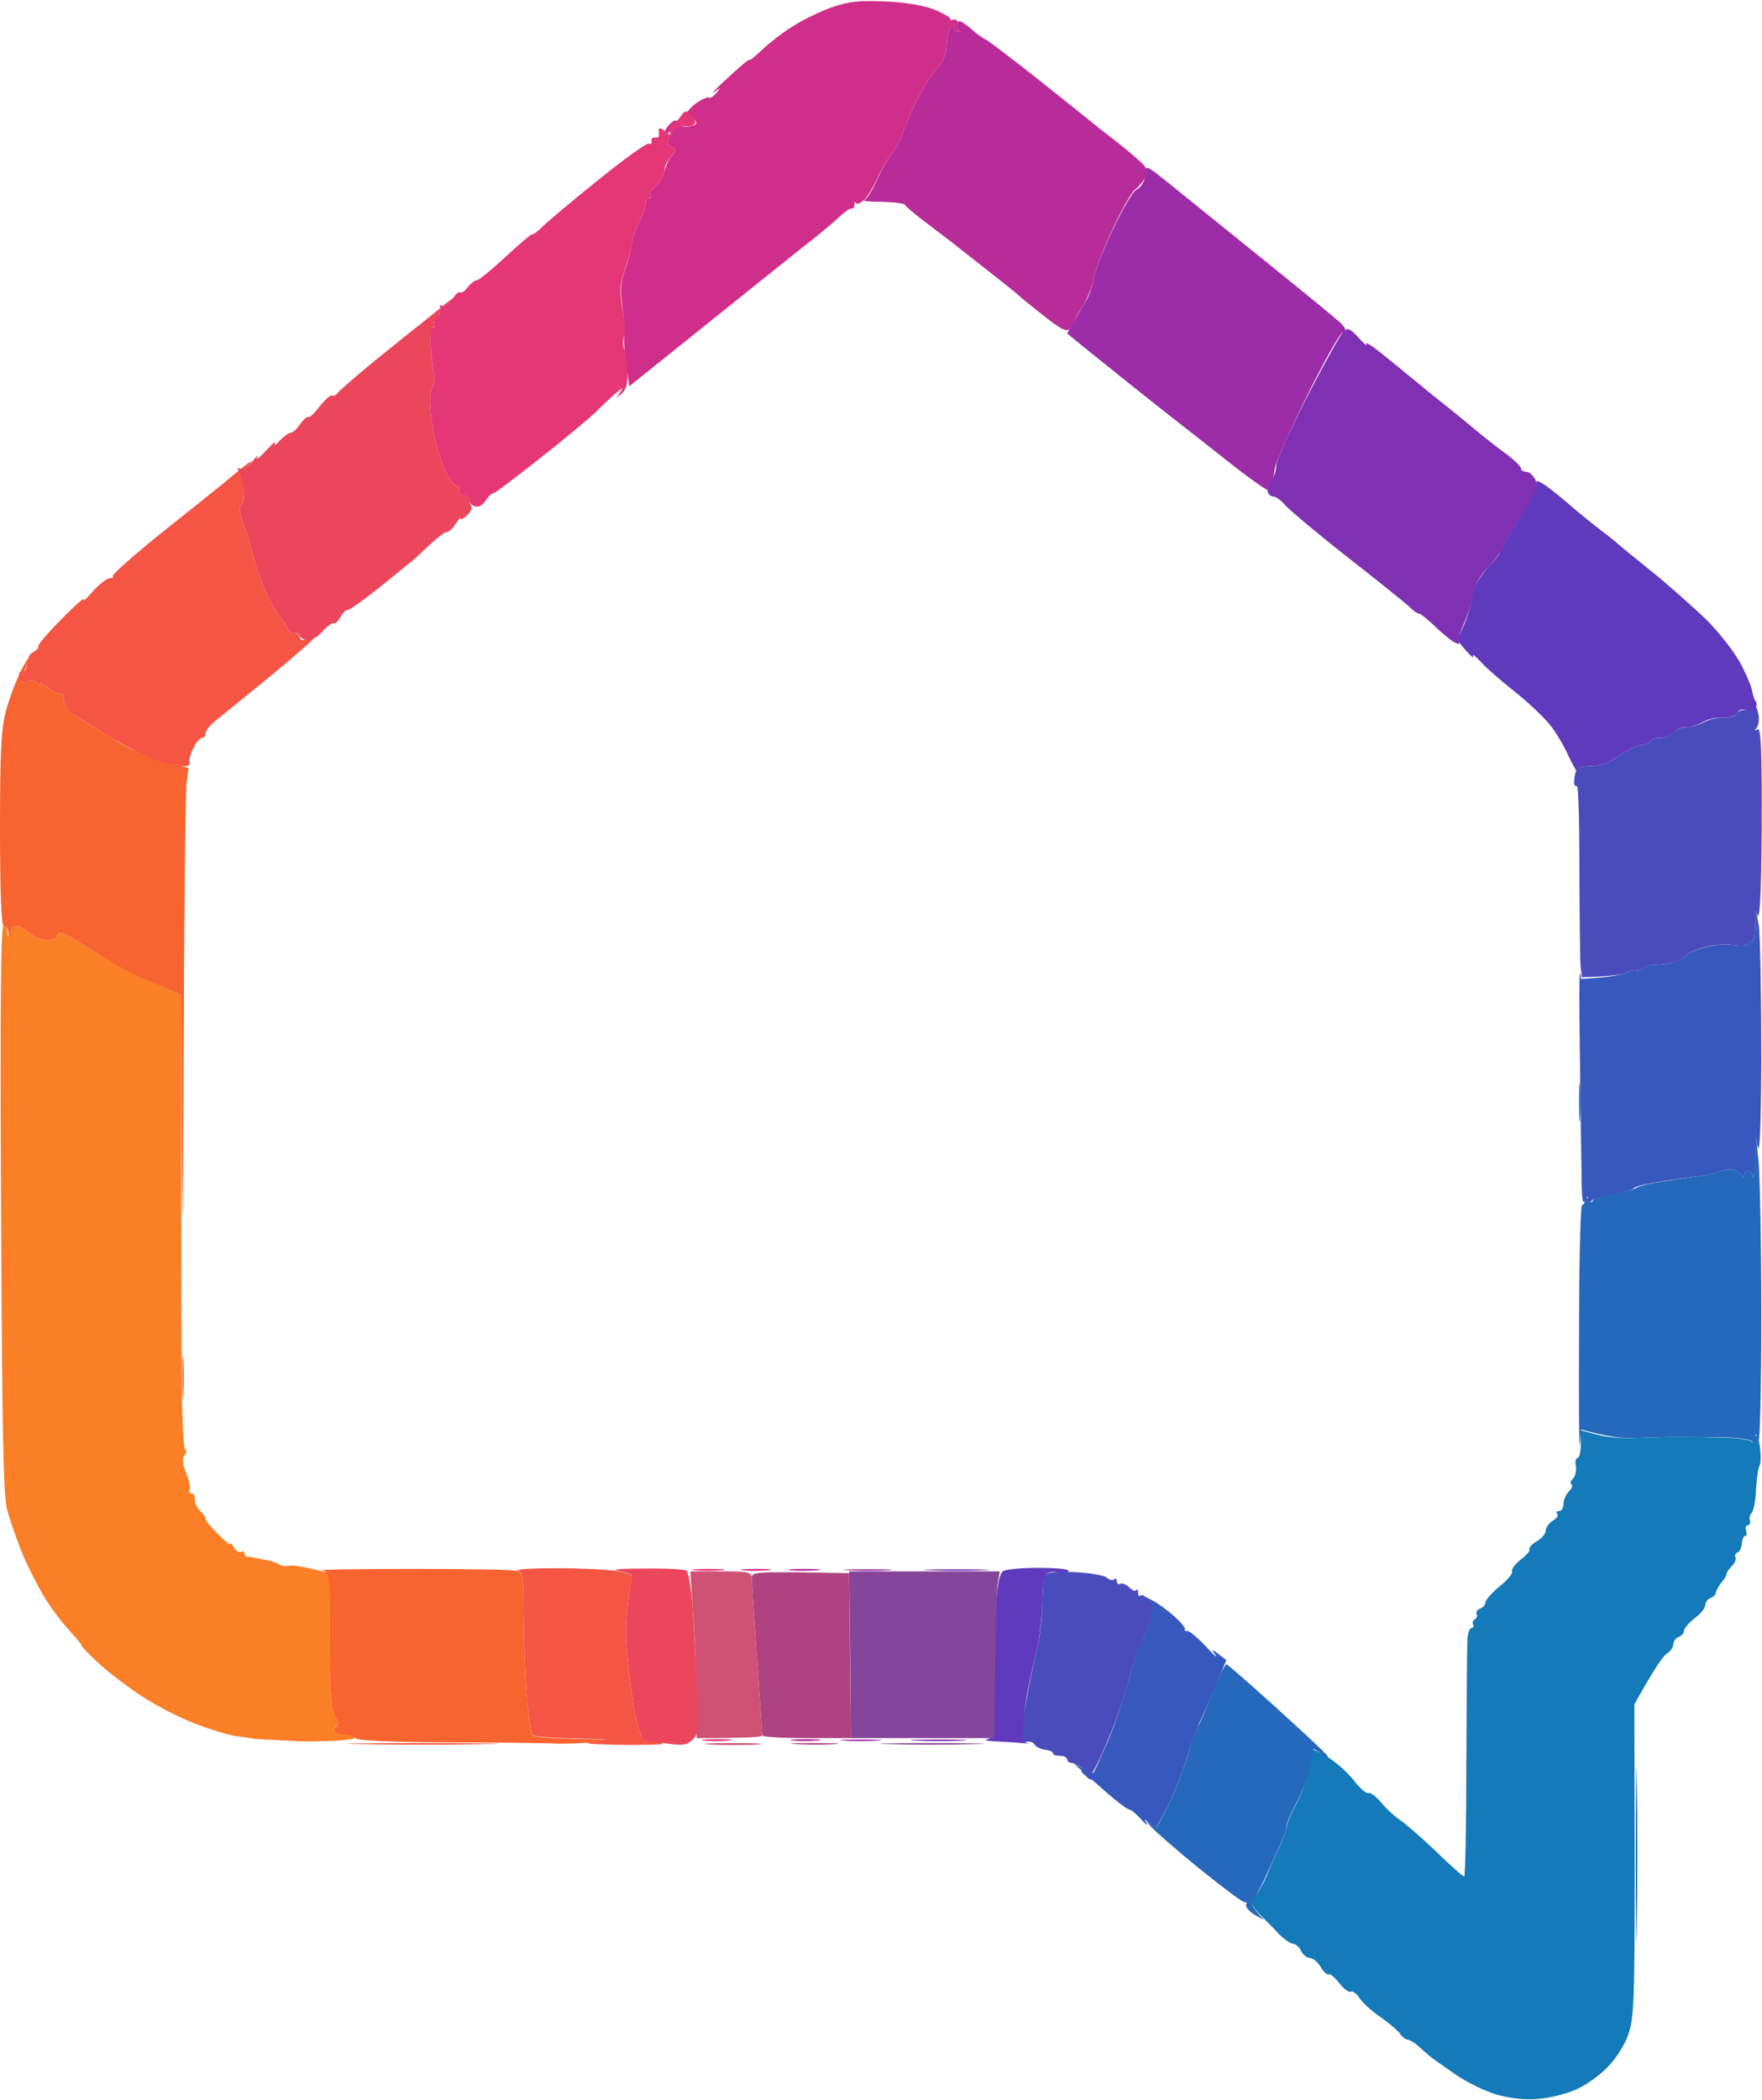 <svg width="497" height="592" viewBox="0 0 497 592" fill="none" xmlns="http://www.w3.org/2000/svg">
<path d="M445 410.999C445.5 410.999 445.9 409.199 445.9 407.099L445.8 403.199L450.6 404.499C453.3 405.199 458 405.599 461 405.399C464 405.299 469.4 405.099 473 405.099C476.6 405.099 482.8 405.199 486.7 405.299C490.7 405.399 494 405.999 494.1 406.499C494.1 406.999 494.5 406.599 494.9 405.499C495.6 403.899 495.8 404.299 496.4 407.699C496.7 410.099 496.7 412.599 496.3 413.199C495.9 413.899 495.5 416.999 495.3 419.999C495.2 422.999 494.6 425.999 494.1 426.499C493.6 426.999 493.3 428.099 493.6 428.699C493.8 429.399 493.5 429.999 493 429.999C492.5 429.999 492.2 430.699 492.5 431.499C492.8 432.299 492.7 432.999 492.3 432.999C491.8 432.999 491.4 433.999 491.3 435.199C491.2 436.499 490.6 437.599 490 437.699C489.5 437.899 489.2 438.499 489.5 438.999C489.8 439.499 489.3 440.699 488.5 441.499C487.7 442.299 487 443.299 487 443.699C487 444.199 486.3 445.299 485.5 446.199C484.7 447.199 484 448.499 484 448.999C484 449.499 483.3 450.199 482.5 450.499C481.7 450.799 481 451.699 481 452.499C481 453.299 479.7 454.999 478 456.199C476.4 457.499 475 459.099 475 459.699C475 460.399 474.3 461.199 473.5 461.499C472.7 461.799 472 462.699 472 463.499C472 464.299 471.2 465.599 470.1 466.199C469.1 466.899 466.6 470.399 461 480.499L461.1 524.499C461.1 563.799 460.9 568.999 459.3 573.499C458.4 576.299 455.8 580.399 453.5 582.699C451.3 584.999 447.3 587.899 444.5 589.099C441.8 590.299 437 591.499 434 591.699C430.5 592.099 426.3 591.599 422.5 590.599C419.2 589.699 413.8 587.099 410.5 584.799C407.2 582.499 403.9 580.199 403.2 579.599C402.5 578.999 401 577.699 399.9 576.699C398.9 575.799 397.5 574.999 397 574.999C396.5 574.999 395.4 574.199 394.8 573.199C394.1 572.299 391.5 570.099 389.2 568.499C386.8 566.899 384.2 564.499 383.4 563.199C382.6 561.999 381.5 561.199 381 561.499C380.5 561.799 379 560.699 377.8 559.099C376.5 557.499 375.2 556.299 374.8 556.599C374.3 556.799 373.3 555.899 372.5 554.499C371.7 553.099 370.3 551.999 369.5 551.999C368.7 551.999 367.5 551.099 367 549.999C366.5 548.899 365.4 547.999 364.8 547.999C364.1 547.999 362.3 546.799 360.8 545.299C359.4 543.699 357 541.399 355.6 539.999C354.1 538.599 353 536.899 353 536.199C353 535.599 353.5 534.799 354 534.499C354.5 534.199 355.9 531.899 357.1 529.199C358.2 526.599 360 522.599 361.1 520.199C362.1 517.899 363 515.399 363 514.699C363 514.099 364.3 510.999 365.9 507.999C367.5 504.999 369.1 500.399 370 492.999L374.2 495.199C376.5 496.499 379.8 499.399 381.7 501.699C383.5 504.099 385.5 505.799 386 505.499C386.5 505.199 388.2 506.499 389.6 508.199C391.1 509.999 393.5 512.199 394.9 513.099C396.3 513.999 400.9 517.999 405 521.899C409.1 525.899 412.7 529.099 413 528.999C413.3 528.999 413.6 514.699 413.6 497.299C413.7 479.799 413.8 463.999 413.9 462.199C414 460.499 414.5 458.999 415 458.999C415.5 458.999 415.8 458.499 415.5 457.999C415.2 457.499 415.5 456.799 416 456.499C416.5 456.199 416.8 455.499 416.5 454.999C416.2 454.499 416.7 453.799 417.5 453.499C418.3 453.199 419 452.399 419 451.699C419 451.099 420.8 448.999 423 447.199C425.2 445.499 426.8 443.499 426.5 442.999C426.2 442.499 427.3 440.999 428.9 439.699C430.5 438.499 431.7 437.199 431.4 436.699C431.2 436.299 432.1 435.299 433.5 434.499C434.9 433.699 436 432.299 436 431.499C436 430.699 436.9 429.399 438 428.699C439.1 428.099 439.7 427.099 439.2 426.699C438.8 426.299 439.1 425.999 439.8 425.999C440.4 425.999 441 425.099 441 423.999C441 422.899 441.7 421.299 442.5 420.499C443.3 419.699 443.7 418.799 443.3 418.499C442.8 418.299 443 417.499 443.7 416.799C444.4 416.099 444.7 414.499 444.5 413.199C444.2 411.999 444.5 410.999 445 410.999Z" fill="#147AB9"/>
<path d="M2 425.5C0.9 421.6 0.6 402.4 0.3 340.8C0 285.7 0.2 261 1 261C1.5 261 2.1 261.8 2.1 262.8C2.2 264.4 2.2 264.4 2.5 262.8C2.6 261.8 3.4 261 4.3 261C5.3 261 7 261.9 8.2 263C9.5 264.1 11.7 265 13.2 265C14.8 265 16 264.6 16 264C16 263.5 16.6 263 17.2 263C17.9 263 21.9 265.2 26 268C30.1 270.7 37.5 274.7 51.1 280.5V329C51.1 355.7 51.2 384.4 51.3 392.8C51.4 401.3 51.8 408.4 52.2 408.6C52.7 408.8 52.6 409.6 52 410.3C51.3 411.1 51.5 412.7 52.5 415.3C53.3 417.3 53.8 419.5 53.5 420C53.2 420.5 53.4 421 54 421C54.6 421 55 421.8 55 422.8C54.9 423.7 55.6 425.2 56.5 426C57.4 426.8 58.1 427.8 58 428.3C58 428.7 59.6 430.6 61.5 432.5C63.4 434.4 65 435.7 65 435.3C65 434.8 65.5 435.3 66 436.3C66.6 437.2 67.4 437.8 68 437.5C68.6 437.2 69 437.5 69 438C69 438.5 69.3 438.9 69.7 438.9C70.2 438.8 70.7 438.9 71 439C71.3 439.1 72.899 439.4 74.499 439.7L74.5 439.7C76.1 439.9 77.9 440.5 78.5 440.9C79.1 441.4 80.4 441.6 81.5 441.4C82.6 441.2 85.6 441.6 93 443.5V462.3C93 477.2 93.3 481.5 94.5 483.5C95.4 485 95.6 486.2 95 486.5C94.4 486.8 94.2 487.5 94.5 488C94.8 488.5 96.1 489 97.5 489C98.9 489 100.2 489.3 100.4 489.8C100.6 490.2 97.6 490.6 93.7 490.8C89.7 490.9 85.6 491 84.5 490.9C83.4 490.8 80 490.7 77 490.5C74 490.4 71.3 490.2 71 490.1C70.7 490 68.9 489.7 67 489.5C65.1 489.3 59.9 487.8 55.5 486.1C51.1 484.5 44.1 480.9 40 478.2C35.9 475.5 30.2 471.2 27.5 468.6C24.7 466 22.7 463.9 23 463.9C23.3 463.9 21.7 462 19.5 459.6C17.3 457.2 14 452.8 12.3 449.9C10.5 446.9 7.7 441.4 6.1 437.5C4.6 433.7 2.7 428.3 2 425.5Z" fill="#FA7F27"/>
<path d="M1.6 200.7C2.5 197.3 4.3 192.4 5.6 189.8V189.7C6.9 187.1 8.2 185 8.4 185C8.7 185 8.2 186.4 7.4 188C6.6 189.6 6 191.4 6 192C6 192.6 6.6 192.7 7.7 192.1C9 191.5 9.9 191.7 10.8 192.8C11.667 193.933 11.867 194 11.4 193C10.9 192.2 11.8 192.5 13.3 193.7C14.8 195 16.4 195.8 17 195.5C17.5 195.2 18 196 18 197.2C18 198.7 19.2 200.3 21.3 201.7C23 202.9 28.1 206 32.5 208.7C37.4 211.7 42.9 214.1 53.2 216.5L52.6 221C52.3 223.5 51.9 259.9 51.8 302C51.6 355.2 51.4 363.6 51.1 280.5L42.3 276.7C37.4 274.7 30.1 270.7 26 268C21.9 265.2 17.9 263 17.2 263C16.6 263 16 263.4 16 264C16 264.6 14.8 265 13.2 265C11.7 265 9.5 264.1 8.2 263C7 261.9 5.3 261 4.5 261C3.7 261 2.9 261.8 2.9 262.7C2.8 264.4 2.7 264.4 2.4 262.7C2.2 261.8 1.5 261 1 261C0.4 261 0 251.3 0 234C0 212.5 0.3 205.7 1.6 200.7Z" fill="#F86430"/>
<path d="M51.7 393.1C51.5 396.1 51.4 394.1 51.4 388.6C51.4 383.1 51.5 380.6 51.7 383.1C51.9 385.6 51.9 390.1 51.7 393.1Z" fill="#F86430"/>
<path d="M93 462.1C93 443.2 93 443.1 90.7 442.7C89.5 442.5 101.1 442.3 116.5 442.3C131.9 442.3 145.2 442.5 146.1 442.9C147.5 443.5 147.7 445.3 147.7 453.1C147.7 458.3 148 468.5 148.4 475.6C148.9 483.3 149.7 488.9 150.4 489.3C151 489.7 156.4 490.1 162.5 490.2C172.3 490.4 172.8 490.5 167.5 491.1C164.2 491.5 158.8 491.7 155.5 491.5C152.2 491.4 138.6 491.2 125.2 491.2C110.2 491.1 100.8 490.7 100.5 490.1C100.2 489.6 98.9 489.1 97.5 489.1C96.1 489.1 94.8 488.6 94.5 488.1C94.2 487.6 94.4 486.9 95 486.6C95.6 486.3 95.4 485.1 94.5 483.6C93.3 481.6 93 477.2 93 462.1Z" fill="#F86430"/>
<path d="M61.999 137.1C63.899 135.5 66.599 133.3 67.999 132.1C69.399 131 70.699 130.1 70.899 130C71.099 130 70.599 130.8 69.799 131.7C68.899 132.8 68.499 135.1 68.699 137.7C68.899 140.1 68.599 142.2 67.999 142.5C67.399 142.8 67.599 144.6 68.499 147.2C69.399 149.6 70.799 154.2 71.599 157.5C72.499 160.8 74.299 165.7 75.699 168.5C77.099 171.2 78.599 173.7 78.999 174C79.399 174.3 80.199 175.5 80.899 176.7C81.499 178 82.399 178.8 82.999 178.5C83.599 178.2 84.199 178.7 84.499 179.5C84.899 180.7 85.399 180.8 87.299 179.8C89.299 178.8 89.399 178.8 87.999 180.5C87.199 181.4 81.199 186.6 74.699 191.9C68.199 197.2 61.799 202.4 60.399 203.5C59.099 204.6 57.999 206.1 57.999 206.7C57.999 207.4 57.599 208 56.999 208C56.399 208 55.299 209.3 54.499 211C53.699 212.6 53.199 214.4 53.499 215C53.799 215.5 52.999 216 51.799 216C50.499 216 47.299 215.3 44.499 214.5C41.799 213.6 35.699 210.6 30.999 207.8C26.299 204.9 21.499 201.9 20.299 201.1C19.099 200.2 17.999 198.5 17.999 197.2C17.999 196 17.599 195.2 16.999 195.5C16.399 195.8 14.799 195 13.299 193.7C11.799 192.5 10.899 192.2 11.399 193C11.866 194 11.666 193.933 10.799 192.8C9.899 191.7 8.999 191.5 7.799 192.1C6.399 192.8 5.899 192.5 5.499 191C5.199 189.9 5.399 189.2 5.999 189.5C6.599 189.8 7.299 189 7.599 187.7C7.999 186.5 8.299 185.3 8.199 185C8.199 184.7 8.799 184.2 9.599 183.7C10.399 183.3 10.899 182.7 10.799 182.2C10.599 181.8 13.599 178.3 17.399 174.5C21.199 170.6 23.999 168.2 23.599 169C23.199 169.8 24.399 168.8 26.199 166.7C27.999 164.7 30.199 163 30.999 163C31.799 163 32.199 162.8 31.799 162.5C31.299 162.2 37.199 157 44.699 150.9C52.299 144.9 60.099 138.6 61.999 137.1Z" fill="#F45544"/>
<path d="M147.699 453C147.699 445.2 147.499 443.4 146.099 442.8C145.199 442.4 150.099 442.1 156.999 442.1C163.899 442.1 171.499 442.5 173.999 442.9C176.699 443.3 178.399 444.1 178.299 444.8C178.099 445.5 177.699 447.9 177.299 450.2C176.899 452.6 176.599 457 176.599 460C176.499 463 177.099 469.5 177.799 474.5C178.399 479.5 179.399 485.1 179.999 487C180.799 489.8 181.499 490.6 183.699 490.8C185.299 490.9 186.699 491.3 186.999 491.6C187.299 491.8 181.899 492 174.999 491.9C165.299 491.7 163.699 491.5 167.999 491C172.599 490.4 171.599 490.3 162.499 490.1C156.399 490 150.999 489.6 150.399 489.2C149.699 488.8 148.899 483.2 148.399 475.5C147.999 468.4 147.699 458.2 147.699 453Z" fill="#F45544"/>
<path d="M136.499 491.7C127.099 491.9 111.599 491.9 101.999 491.7C92.399 491.6 99.999 491.4 118.999 491.4C137.999 491.4 145.899 491.6 136.499 491.7Z" fill="#F45544"/>
<path d="M445.7 315.5C445.5 317.7 445.4 315.5 445.4 310.5C445.4 305.5 445.5 303.7 445.7 306.5C445.9 309.2 445.9 313.3 445.7 315.5Z" fill="#2668BB"/>
<path d="M494.4 331.8C494.6 332.7 494.9 330.6 495 327L495.3 320.5L496 327C496.4 330.6 496.8 350.4 496.8 371C496.8 391.6 496.4 407.4 496 406C495.3 403.9 495.2 403.8 495.1 405.5C495 406.7 494.7 407.1 494.2 406.4C493.8 405.8 490.4 405.3 486.5 405.2C482.6 405.2 476.6 405.1 473 405.1C469.4 405.1 464 405.3 461 405.4C458 405.6 453.4 405.1 446 403L445.6 407.2C445.4 409.6 445.3 395.2 445.4 375.3C445.4 355.5 445.8 339.4 446.3 339.6C446.7 339.8 447 339.2 447 338.3C447 336.8 447.2 336.7 447.9 338C448.5 339.1 448.9 339.2 449.4 338.3C449.7 337.6 452.4 336.7 455.3 336.4C458.1 336 460.9 335.4 461.5 334.9C462 334.4 465.8 333.5 470 332.9C474.1 332.3 478.6 331.6 480 331.5C481.4 331.3 483.6 330.8 485 330.3C486.4 329.7 488.2 329.5 489 329.8C489.8 330.1 490.8 330.8 491.2 331.4C491.733 332.134 492 332.1 492 331.3C492 330.6 492.5 330 493 330C493.5 330 494.2 330.8 494.4 331.8Z" fill="#2668BB"/>
<path d="M338 486.5C338.4 486 340.2 481.8 342 477.2C343.8 472.6 345.6 469 346 469.2C346.4 469.4 352.6 474.7 359.6 481.1C366.7 487.5 373.1 493.5 374 494.5C375.4 496.3 375.4 496.3 370.5 493L369.6 497.8C369.1 500.4 367.4 505 365.8 508C364.2 511 362.9 514.1 362.9 514.8C363 515.4 362.1 517.9 361 520.3C360 522.6 358.2 526.5 357 529C355.9 531.5 354.4 534.3 353.7 535.2C352.7 536.6 352.8 537.3 356.5 541.3L353.7 539.7C352.2 538.7 351.2 537.5 351.5 537C351.7 536.5 351.6 536.1 351.1 536.3C350.6 536.4 344.9 532.1 338.3 526.8C331.8 521.5 325.6 516.1 324.5 514.8C323 513.2 323 513 324.2 514C325.2 514.8 326.2 515.3 326.4 515C326.6 514.7 328.1 511.8 329.7 508.5C331.4 505.2 333.8 499.1 335 495C336.2 490.9 337.6 487 338 486.5Z" fill="#2668BB"/>
<path d="M461.7 542.5C461.6 553.5 461.4 544.7 461.4 523C461.4 501.3 461.6 492.3 461.7 503C461.9 513.7 461.9 531.5 461.7 542.5Z" fill="#2668BB"/>
<path d="M492.5 200.198C493.7 200.398 494.5 199.998 494.4 199.198C494.4 198.398 494.6 198.098 494.9 198.298C495.2 198.598 495.7 199.898 496 201.398C496.3 202.798 496 204.498 495.5 205.198C494.766 205.932 494.866 206.065 495.8 205.598C496.7 205.098 497 211.198 496.9 234.798C496.8 251.098 496.4 262.698 495.3 256.498L495.1 261.298C495.1 263.998 494.6 265.798 494 265.498C493.5 265.198 493 265.498 493 265.998C493 266.598 491.3 266.798 488.8 266.398C486.3 266.098 482.7 266.398 480.2 267.198C477.9 267.898 476 268.698 476 268.998C476 269.298 474.9 270.098 473.5 270.798C472.1 271.398 469.4 271.998 467.5 271.998C465.6 271.998 463.8 272.498 463.5 272.998C463.2 273.598 462.4 273.798 461.8 273.598C461.1 273.398 459.6 273.698 458.5 274.298C457.4 274.798 454.2 275.298 446.2 275.498L445.8 271.998C445.7 270.098 445.5 257.898 445.5 244.798C445.5 231.798 445.2 221.398 444.8 221.598C444.3 221.798 444 221.298 444 220.498C444 219.698 444.2 218.298 444.5 217.498C444.8 216.498 446.3 215.998 448.8 215.998C451.4 215.998 453.8 215.098 456.8 212.998C459.1 211.398 461.9 209.998 463 209.998C464.1 209.998 465.2 209.598 465.5 208.998C465.8 208.398 467 207.998 468.3 207.998C469.5 208.098 471.1 207.398 471.9 206.498C472.7 205.698 474.4 204.998 475.7 204.998C476.9 204.998 479.2 204.398 480.6 203.598C482.1 202.798 484.6 202.198 486.2 202.298C487.8 202.398 489.4 201.898 489.8 201.198C490.2 200.498 491.4 199.998 492.5 200.198Z" fill="#4B4CBC"/>
<path d="M294 451.998C294 448.698 294.3 445.298 294.6 444.398C295.2 443.198 296.8 442.998 303 443.198C307.2 443.398 311.3 444.098 312.1 444.698C312.9 445.398 313.9 445.698 314.3 445.198C314.7 444.798 315 445.098 315 445.798C315 446.398 315.5 446.798 316 446.498C316.5 446.198 317.7 446.698 318.5 447.498C319.3 448.298 320.2 448.698 320.5 448.298C320.8 447.798 321 448.198 321 448.998C321 449.798 321.3 450.198 321.7 449.798C322.2 449.398 323.2 450.098 324.1 451.298C325.5 453.198 325.5 453.998 324.3 457.498C323.5 459.698 322.1 463.298 321 465.498C320 467.698 318.7 471.998 318 474.998C317.3 477.998 314.9 484.898 312.6 490.298C310.4 495.698 308.2 500.098 307.8 499.998C307.3 499.998 307.3 500.598 307.7 501.298C308.1 501.998 307.6 501.898 306.6 500.998C305.7 500.198 304.9 499.398 305 499.298C305 499.098 305.6 499.298 306.3 499.598C306.9 499.898 306.6 499.398 305.5 498.598C304.4 497.698 302.9 496.998 302.3 496.998C301.6 496.998 301 496.498 301 495.998C301 495.498 300.1 494.998 299 494.998C297.9 494.998 297 494.698 297 494.298C297 493.798 296 493.398 294.8 493.298C293.5 493.098 292.2 492.498 291.8 491.798C291.5 491.098 290.3 490.798 289.3 491.098C287.7 491.598 287.6 491.198 288.3 486.598C288.7 483.798 289.6 478.998 290.1 475.998C290.7 472.998 291.8 467.698 292.6 464.298C293.4 460.798 294 455.298 294 451.998Z" fill="#4B4CBC"/>
<path d="M223.5 7.499C226.2 5.699 231.2 3.299 234.5 2.099C239.4 0.399 242.2 0.099 249.5 0.399C255 0.599 260.3 1.499 263.3 2.599C265.9 3.699 268 4.799 268 5.299C268 5.699 268.5 5.799 269 5.499C269.5 5.199 270.2 5.899 270.5 6.999C270.8 8.099 270.5 8.999 270 8.999C269.5 8.999 269 8.399 269 7.799C269 6.933 268.666 6.999 268 7.999C267.5 8.799 267 11.099 267 12.999C266.9 15.499 266 17.499 263.8 19.999C262.1 21.899 259.5 26.199 258 29.499C256.5 32.799 254.9 36.599 254.5 37.999C254.1 39.399 252.7 41.899 251.4 43.499C250.2 45.099 248.3 48.299 247.3 50.599C246.3 52.799 244.7 55.399 243.8 56.299C242.8 57.199 241.8 57.699 241.5 57.299C241.2 56.799 241 57.099 241 57.799C241 58.399 240.7 58.899 240.3 58.799C239.8 58.599 238.3 59.699 236.9 60.999C235.5 62.399 230.6 66.499 225.9 70.099C221.3 73.799 208.5 83.999 177.5 108.899L176.7 103.199C176.3 100.099 176 96.899 176 96.299C176 95.599 176.1 94.199 176.1 93.299C176.2 92.299 175.9 88.999 175.5 85.999C174.9 81.799 175.1 79.399 176.3 75.999C177.2 73.499 178.1 70.099 178.3 68.499C178.5 66.899 179.2 64.599 179.8 63.499C180.4 62.399 181.2 60.599 181.6 59.499C182 58.399 182.2 57.199 182.2 56.799C182.1 56.299 182.4 55.999 183 55.999C183.6 55.999 183.8 55.599 183.5 54.999C183.2 54.399 183.7 53.399 184.6 52.799C185.5 52.099 186.6 50.599 187 49.499C187.4 48.399 187.8 47.099 188 46.499C188.1 45.899 188.8 44.699 189.6 43.799C190.8 42.199 190.8 41.899 189.4 41.299C187.9 40.599 187.9 40.199 189.5 37.499C190.4 35.899 190.6 35.299 189.9 36.199C189.1 37.199 188.2 37.799 187.7 37.499C187.3 37.199 187.8 36.199 188.7 35.199C190.2 33.699 190.7 33.599 191.5 34.799C192.1 35.699 193.4 35.999 194.8 35.599C196.6 35.099 196.8 34.699 195.8 33.599C194.7 32.499 194.3 32.499 193.2 33.899C192.2 35.199 192.1 35.099 193 32.999C193.6 31.599 195.3 29.699 196.8 28.799C198.3 27.799 199.7 27.299 200 27.499C200.3 27.799 201.2 27.199 202 26.299C203.4 24.599 203.4 24.599 201.5 25.899C200.4 26.699 201.4 25.599 203.7 23.399C206 21.299 208.7 18.799 209.7 17.999C210.6 17.199 211.5 16.699 211.5 16.899C211.5 17.099 213.1 15.799 215 13.999C216.9 12.199 220.7 9.199 223.5 7.499Z" fill="#D02E8B"/>
<path d="M216.5 442.699C214.3 442.899 211.1 442.899 209.5 442.699C207.9 442.499 209.6 442.299 213.5 442.299C217.4 442.299 218.7 442.499 216.5 442.699Z" fill="#D02E8B"/>
<path d="M428.501 146.297C431.801 140.997 433.801 136.897 433.401 135.997C433.101 135.197 434.501 135.797 436.701 137.397C438.801 138.997 442.101 141.697 444.001 143.397C446.001 145.097 449.101 147.597 450.901 148.997C452.801 150.397 454.801 151.997 455.401 152.497C456.001 153.097 460.501 156.797 465.501 160.797C470.501 164.797 477.401 170.997 481.001 174.397C484.601 177.897 488.901 183.397 490.701 186.597C492.501 189.897 494.001 193.497 494.201 194.697C494.401 195.797 494.801 197.197 495.201 197.697C495.701 198.097 495.501 199.097 495.001 199.697C494.401 200.497 493.301 200.697 492.401 200.197C491.401 199.797 490.501 200.097 490.001 200.997C489.401 201.897 487.801 202.397 485.801 202.297C484.001 202.197 481.501 202.797 480.301 203.597C479.001 204.297 477.001 204.997 475.801 204.997C474.501 204.897 472.801 205.597 472.001 206.497C471.201 207.397 469.501 208.097 468.301 207.997C467.001 207.997 465.801 208.397 465.501 208.997C465.201 209.597 464.101 209.997 463.001 209.997C461.901 209.997 459.101 211.397 456.801 212.997C453.801 215.097 451.401 215.997 448.801 215.997C446.401 215.997 445.001 216.497 444.901 217.197C444.901 217.897 443.901 216.197 442.601 213.497C441.401 210.697 439.101 206.797 437.401 204.597C435.801 202.497 431.401 198.297 427.501 195.197C423.601 192.097 419.201 188.297 417.701 186.597C416.101 184.897 415.201 184.197 415.501 184.997C415.901 185.797 415.001 185.097 413.601 183.497C412.101 181.897 411.001 180.397 411.101 180.297C411.201 180.197 412.101 178.097 413.101 175.797C414.101 173.397 415.101 169.797 415.401 167.697C415.801 165.297 417.301 162.697 419.501 160.197C421.501 158.197 423.001 156.197 423.001 155.697C423.001 155.297 425.501 151.097 428.501 146.297Z" fill="#5F3ABC"/>
<path d="M281.001 451.697C281.401 446.297 282.001 443.497 283.001 442.897C283.801 442.397 288.201 441.997 292.801 441.997C297.301 441.997 301.201 442.297 301.401 442.797C301.601 443.197 300.401 443.297 298.601 443.197C296.701 442.897 295.201 443.297 294.801 444.197C294.401 444.897 294.001 448.297 294.001 451.797C294.001 455.197 293.301 460.997 292.501 464.797C291.601 468.497 290.501 473.497 290.001 475.997C289.501 478.497 288.901 482.897 288.601 485.797C288.101 490.197 288.301 491.097 289.801 491.397C290.701 491.497 289.901 491.597 288.001 491.397C286.101 491.197 282.701 490.997 280.501 490.897C278.301 490.797 277.401 490.497 278.501 490.297C280.401 489.897 280.501 489.097 280.501 474.697C280.401 466.297 280.701 455.997 281.001 451.697Z" fill="#5F3ABC"/>
<path d="M494 265.5C494.6 265.8 495.1 264 495.1 261.3L495.3 256.5L496.1 261C496.5 263.5 496.8 280.6 496.8 299C496.7 317.4 496.4 329.8 495.3 320.5L495.1 327C494.9 330.6 494.6 332.7 494.4 331.7C494.2 330.8 493.5 330 493 330C492.5 330 492 330.6 492 331.2C492 332.067 491.733 332.133 491.2 331.4C490.8 330.8 489.8 330.1 489 329.8C488.2 329.5 486.4 329.7 485 330.3C483.6 330.8 481.4 331.3 480 331.5C478.6 331.6 473.9 332.3 469.5 332.9C465.1 333.6 461.3 334.4 461 334.9C460.7 335.4 458.2 336.1 455.5 336.5C452.7 336.9 449.9 337.7 449.2 338.3C448.2 339.2 447.9 339.2 447.9 338C447.9 337 447.6 337.2 447 338.5C446.4 339.8 446.1 337.3 446.1 331C446 325.8 445.8 309.6 445.6 295C445.4 280.4 445.4 270.2 446 276L451.2 275.6C454.1 275.4 457.4 274.8 458.5 274.3C459.6 273.7 461.1 273.4 461.7 273.6C462.4 273.8 463.2 273.5 463.5 273C463.8 272.4 465.6 272 467.5 272C469.4 272 472.1 271.4 473.5 270.7C474.9 270.1 476 269.3 476 269C476 268.7 478 267.9 480.4 267.2C483 266.4 486.6 266.1 488.9 266.4C491.4 266.8 493 266.6 493 266C493 265.4 493.5 265.2 494 265.5Z" fill="#3759BD"/>
<path d="M324.2 457.3C325.2 453.8 325.2 452.9 323.9 451.5C322.5 449.9 322.6 449.9 324.9 451.1C326.3 451.8 329 453.7 330.9 455.4C332.9 457.1 334.3 458.8 334.2 459.2C334 459.7 334.4 459.9 334.9 459.8C335.4 459.7 337.7 461.6 340 464C342.3 466.5 343.5 467.7 342.8 466.5C341.5 464.6 341.5 464.6 345.9 468L342.9 475.3C341.2 479.3 339.2 483.9 338.4 485.5C337.6 487.2 336 491.7 334.8 495.5C333.7 499.4 331.3 505.3 329.7 508.5C328 511.8 326.5 514.8 326.3 515C326.1 515.3 325.2 514.9 324.3 514C322.7 512.7 322.6 512.7 323.4 514C323.8 514.9 323.1 514.3 321.8 512.8C320.5 511.4 319 510.1 318.4 510.1C317.9 510 315 507.9 312.1 505.3C309.1 502.7 305.7 499.7 304.6 498.7C302.4 496.8 302.5 496.8 305.2 498.4C306.7 499.3 308.1 499.9 308.4 499.8C308.6 499.7 310.4 495.7 312.4 491.1C314.4 486.4 317 478.9 318.1 474.5C319.2 470.2 320.7 465.4 321.5 464.1C322.3 462.7 323.5 459.7 324.2 457.3Z" fill="#3759BD"/>
<path d="M118.7 91.3C120.2 90.1 122.9 87.9 124.5 86.6C126.1 85.2 127.7 84.1 127.9 84C128.2 84 126.8 85.6 124.9 87.5C123 89.5 121.9 91 122.5 91C123.1 90.9 122.9 91.5 122.3 92.2C121.4 93.1 121.2 95.4 121.6 99.5C121.9 102.8 122.4 105.8 122.6 106.2C122.8 106.7 122.5 108 121.9 109.2C121.1 110.9 121.1 113.6 121.8 119C122.4 123.1 123.9 128.9 125.2 131.8C126.5 134.7 128.1 137.1 128.7 137C129.4 137 129.8 137.4 129.5 138C129.2 138.5 130 139.2 131.2 139.5C132.5 139.7 133.2 140.3 132.8 140.7C132.3 141.1 132.4 141.9 132.8 142.5C133.3 143.1 132.9 144.2 131.8 145.2C130.8 146.2 130 146.7 130 146.2C130 145.8 129.3 146.5 128.5 147.7C127.7 149 126.6 150 126 150C125.4 150 123.5 151.5 121.6 153.2C119.7 155 117.4 157.2 116.3 158.1C115.3 158.9 111 162.4 106.8 165.8C102.5 169.2 98.6 172 98 172C97.4 172 96.6 172.9 96 174C95.4 175.1 94.6 175.9 94.1 175.7C93.6 175.6 92.2 176.6 91 178C89.8 179.4 88 180.5 86.9 180.5C85.9 180.5 84.8 179.9 84.5 179.2C84.2 178.6 83.6 178.2 83 178.5C82.4 178.8 81.5 178 80.9 176.7C80.2 175.5 79.4 174.3 79 174C78.6 173.7 77.1 171.2 75.7 168.5C74.3 165.7 72.5 160.8 71.6 157.5C70.8 154.2 69.4 149.6 68.5 147.2C67.6 144.6 67.4 142.8 68 142.5C68.6 142.2 68.9 140.3 68.7 138.2C68.6 136.2 68 133.8 67.5 133C66.8 131.9 66.8 131.7 67.8 132.2C68.5 132.7 69.8 132 71.1 130.2C72.2 128.7 72.9 128.2 72.5 129C72.2 129.8 73.3 128.9 75.1 127C76.8 125.1 77.9 124.2 77.6 125C77.2 125.8 77.8 125.5 78.9 124.2C80.1 123 81.4 122 82 122C82.6 122 83.8 120.9 84.7 119.5C85.7 118.2 86.7 117.3 87 117.6C87.3 117.8 88.7 116.5 90.2 114.5C91.8 112.6 93.3 111.2 93.7 111.5C94.2 111.8 94.9 111.3 95.5 110.5C96.1 109.8 100.9 105.6 106.2 101.3C111.5 97 117.1 92.5 118.7 91.3Z" fill="#EB465B"/>
<path d="M178.2 444.8C178.4 444 176.9 443.3 174.5 442.9C172 442.5 174.6 442.2 181.5 442.2C187.6 442.1 193 442.4 193.6 442.8C194.2 443.2 195 448 195.4 453.5C195.7 459 196.3 469.1 196.7 476C197.3 487.5 197.1 488.7 195.4 490.4C193.8 492 192.7 492.1 188.5 491.6L182.2 490.7C181.5 490.6 180.5 488.9 180 487C179.4 485.1 178.4 479.5 177.8 474.5C177.1 469.5 176.5 463 176.6 460C176.6 457 176.9 452.6 177.3 450.2C177.7 447.9 178.1 445.4 178.2 444.8Z" fill="#EB465B"/>
<path d="M270 8.999C270.6 8.999 270.7 8.299 270.3 7.499C270 6.699 270.1 5.999 270.6 5.999C271.1 5.899 272.6 6.999 274 8.199C275.4 9.499 277.2 10.799 278 11.098C278.8 11.498 285.8 16.799 293.5 22.898C301.2 29.099 308.2 34.599 309 35.298C309.8 35.998 312.8 38.298 315.5 40.398C318.3 42.599 321.3 45.199 322.3 46.199C323.7 47.699 323.8 48.398 322.9 50.199C322.2 51.498 321 52.898 320.1 53.498C319.3 54.099 316.4 58.998 313.9 64.499C311.3 69.999 308.9 76.299 308.5 78.499C308.1 80.698 306.7 84.198 305.4 86.299C304.1 88.299 303 90.299 303 90.799C303 91.198 302.5 91.999 301.8 92.698C300.8 93.698 299.1 92.799 294 88.698C290.4 85.898 287.3 83.299 287 82.999C286.7 82.698 282.9 79.599 278.5 76.198C274.1 72.698 269.8 69.398 269 68.698C268.1 67.999 264.8 65.499 261.5 62.998C258.2 60.498 255.4 58.199 255.3 57.798C255.1 57.298 252.2 56.998 248.8 56.898C245.3 56.898 243.1 56.699 243.8 56.398C244.4 56.199 245.9 53.898 247.1 51.298C248.2 48.599 250.2 45.099 251.4 43.498C252.7 41.898 254.1 39.398 254.5 37.998C254.9 36.599 256.5 32.798 258 29.498C259.5 26.198 262.1 21.898 263.8 19.998C266 17.498 266.9 15.498 267 12.998C267 11.098 267.5 8.799 268 7.999C268.666 6.999 269 6.899 269 7.699C269 8.399 269.5 8.999 270 8.999Z" fill="#B82C9A"/>
<path d="M230.5 442.699C228.3 442.899 224.9 442.899 223 442.699C221.1 442.499 222.9 442.299 227 442.299C231.1 442.299 232.7 442.499 230.5 442.699Z" fill="#B82C9A"/>
<path d="M230.5 490.699C228.3 490.899 225.2 490.899 223.5 490.699C221.9 490.499 223.7 490.299 227.5 490.299C231.4 490.299 232.7 490.499 230.5 490.699Z" fill="#B82C9A"/>
<path d="M189.2 35.3C189.6 35.4 190.7 34.5 191.7 33.2C193.3 31 193.4 30.9 195 32.7C196.4 34.2 196.5 34.6 195.4 35.3C194.6 35.7 193.3 35.8 192.5 35.5C191.6 35.2 190.4 36.1 189.4 37.8C187.9 40.3 187.9 40.6 189.4 41.3C190.9 41.9 190.8 42.2 189.3 44.1C188.3 45.3 187.6 46.5 187.6 46.9C187.7 47.2 187.4 48.4 187 49.5C186.6 50.6 185.5 52.1 184.6 52.8C183.7 53.4 183.2 54.4 183.5 55C183.8 55.6 183.6 56 183 56C182.4 56 182.1 56.3 182.2 56.8C182.2 57.2 182 58.4 181.6 59.5C181.2 60.6 180.4 62.4 179.8 63.5C179.2 64.6 178.6 66.6 178.4 68C178.3 69.4 177.3 72.9 176.3 75.8C174.8 80.3 174.7 81.9 175.6 87.3C176.2 90.7 176.4 94.2 176 95C175.6 95.8 175.6 97.4 176.1 98.5C176.5 99.6 176.9 102.5 177 105C177.1 108.2 176.6 109.9 175.3 111C173.6 112.4 173.6 112.4 175 110.5C176 109 175.7 109.2 173.5 111C171.9 112.4 169.5 114.7 168.1 116.1C166.7 117.5 159.8 123.3 152.8 128.8C145.7 134.4 139.7 139 139.3 139C138.8 138.9 137.8 139.9 137 141.1C136 142.6 134.9 143.1 133.8 142.7C132.8 142.3 132.2 141.6 132.5 141C132.8 140.5 132.1 139.8 131 139.5C129.9 139.2 129.2 138.6 129.5 138C129.8 137.5 129.4 137 128.8 137C128.1 137.1 126.5 134.7 125.2 131.8C123.9 128.9 122.4 123.1 121.8 119C121.1 113.6 121.1 110.9 121.9 109.3C122.5 108 122.8 106.7 122.6 106.3C122.4 105.8 121.9 102.7 121.6 99.3C121.2 95.5 121.4 92.8 122 92.5C122.6 92.2 122.8 91.6 122.5 91C122.2 90.5 122.7 89.6 123.5 89C124.3 88.4 124.7 87.5 124.3 86.8C123.767 85.933 123.934 85.766 124.8 86.3C125.5 86.7 126.6 86.1 127.5 84.5C128.3 83.1 129.3 82.2 129.8 82.4C130.2 82.7 131.2 82 132 80.9C132.8 79.9 133.9 79 134.5 79C135.1 79 138.6 76.1 142.5 72.5C146.4 68.9 149.8 65.9 150.3 66C150.7 66 151.8 65.1 152.8 64.1C153.7 63.1 160.7 57.2 168.3 51.1C175.8 45 182.5 40.2 183 40.5C183.6 40.8 183.9 40.4 183.8 39.8C183.6 39.1 184.1 38.6 184.8 38.8C185.4 38.9 185.9 38.7 185.9 38.3C185.8 37.8 185.8 37.1 185.8 36.5C185.9 35.9 186.7 36.2 187.6 37C189.1 38.3 189.2 38.3 188.9 36.8C188.7 35.9 188.8 35.2 189.2 35.3Z" fill="#E53676"/>
<path d="M203.5 442.7C201.3 442.9 197.9 442.9 196 442.7C194.1 442.5 195.9 442.3 200 442.3C204.1 442.3 205.7 442.5 203.5 442.7Z" fill="#E53676"/>
<path d="M205.5 490.7C203.3 490.9 200.1 490.9 198.5 490.7C196.9 490.5 198.6 490.3 202.5 490.3C206.4 490.3 207.7 490.5 205.5 490.7Z" fill="#E53676"/>
<path d="M322.699 50.799C323.099 49.499 323.399 48.099 323.299 47.699C323.299 47.199 323.799 47.199 324.499 47.699C325.199 48.099 327.499 49.899 329.599 51.599C331.799 53.399 343.199 62.599 354.999 72.099C366.799 81.599 377.299 90.199 378.299 91.199C379.699 92.699 379.799 93.099 378.599 93.799C377.799 94.199 373.399 102.099 368.699 111.499C364.099 120.899 359.999 130.099 359.599 131.999C359.299 133.899 358.899 135.999 358.799 136.699C358.599 137.299 358.299 138.099 357.999 138.299C357.699 138.599 352.299 134.799 345.999 129.799C339.699 124.799 332.999 119.599 331.099 118.099C329.299 116.699 322.699 111.499 316.599 106.599C310.499 101.699 304.499 96.899 300.999 93.999L303.099 90.299C304.299 88.199 305.799 85.599 306.499 84.499C307.199 83.399 308.099 80.699 308.499 78.499C308.899 76.299 311.399 69.899 314.099 64.299C316.799 58.599 319.699 53.799 320.499 53.499C321.299 53.199 322.299 51.999 322.699 50.799Z" fill="#9C2CA8"/>
<path d="M250.499 442.699C247.799 442.899 242.799 442.899 239.499 442.699C236.199 442.499 238.499 442.399 244.499 442.399C250.499 442.399 253.299 442.499 250.499 442.699Z" fill="#9C2CA8"/>
<path d="M247.499 490.699C244.799 490.899 240.499 490.899 237.999 490.699C235.499 490.499 237.799 490.399 242.999 490.399C248.199 490.399 250.299 490.499 247.499 490.699Z" fill="#9C2CA8"/>
<path d="M368.699 111.799C373.599 102.399 378.199 94.099 378.999 93.398C380.199 92.299 380.899 92.698 383.299 95.299C384.899 97.099 385.899 97.799 385.399 96.999C384.899 96.198 386.799 97.299 389.499 99.499C392.199 101.699 395.399 104.199 396.499 105.199C397.599 106.099 400.399 108.299 402.599 110.199C404.899 111.999 408.699 115.099 411.099 116.999C413.399 118.899 416.299 121.299 417.399 122.199C418.599 123.199 421.599 125.599 424.199 127.499C426.899 129.399 428.999 131.499 428.999 131.999C428.999 132.599 429.699 132.999 430.499 132.999C431.299 132.999 432.499 133.999 433.099 135.299C433.999 137.199 433.499 138.599 429.399 144.999C426.799 149.099 424.099 153.599 423.399 154.999C422.799 156.399 420.899 158.899 419.199 160.499C417.399 162.299 415.999 164.999 415.599 167.499C415.199 169.699 413.999 173.399 412.899 175.799C411.899 178.099 411.199 180.499 411.499 180.999C411.799 181.599 411.399 181.699 410.299 181.099C409.299 180.599 406.799 178.599 404.799 176.599C402.699 174.599 400.699 172.999 400.299 172.999C399.799 172.999 398.799 172.299 397.999 171.499C397.199 170.599 389.299 164.299 380.499 157.399C371.699 150.499 363.599 143.699 362.499 142.399C361.399 141.099 359.899 139.999 359.199 139.999C358.599 139.999 357.799 139.399 357.599 138.799C357.399 138.099 357.799 136.599 358.599 135.499C359.399 134.399 359.999 132.499 359.999 131.299C359.999 129.999 363.899 121.299 368.699 111.799Z" fill="#8030B3"/>
<path d="M277.499 442.699C273.599 442.899 266.899 442.899 262.499 442.699C258.099 442.599 261.199 442.398 269.499 442.398C277.699 442.398 281.399 442.599 277.499 442.699Z" fill="#8030B3"/>
<path d="M271.499 490.699C268.199 490.899 262.399 490.899 258.499 490.699C254.599 490.499 257.399 490.398 264.499 490.398C271.599 490.398 274.799 490.499 271.499 490.699Z" fill="#8030B3"/>
<path d="M240 490L239.8 466.5L239.5 443H282L281.4 446.7C281.1 448.8 280.7 459.4 280.5 490H240Z" fill="#85459A"/>
<path d="M274.5 491.7C267.9 491.9 257.4 491.9 251 491.7C244.7 491.6 250.1 491.4 263 491.4C276 491.4 281.2 491.6 274.5 491.7Z" fill="#85459A"/>
<path d="M213.5 467.501C212.7 456.001 212 445.701 212 444.701C212.1 443.101 213.2 443.001 239.5 443.501L240 490.001H227.5C220.6 490.001 215 489.701 215 489.201C215 488.801 214.3 479.001 213.5 467.501Z" fill="#AF4381"/>
<path d="M235.5 491.701C232.8 491.901 227.8 491.901 224.5 491.701C221.2 491.501 223.4 491.401 229.5 491.401C235.6 491.401 238.3 491.501 235.5 491.701Z" fill="#AF4381"/>
<path d="M196.499 479.8C196.499 474.1 196.099 463.5 195.599 456.3L194.699 443H203.399C210.899 443 211.999 443.2 211.999 444.8C211.999 445.7 212.699 456 213.499 467.5C214.299 479 214.999 488.8 214.999 489.3C214.999 489.7 210.799 490 196.499 490V479.8Z" fill="#CF5173"/>
<path d="M213.499 491.8C210.199 492 204.399 492 200.499 491.8C196.699 491.6 199.399 491.4 206.499 491.4C213.699 491.4 216.799 491.6 213.499 491.8Z" fill="#CF5173"/>
</svg>
